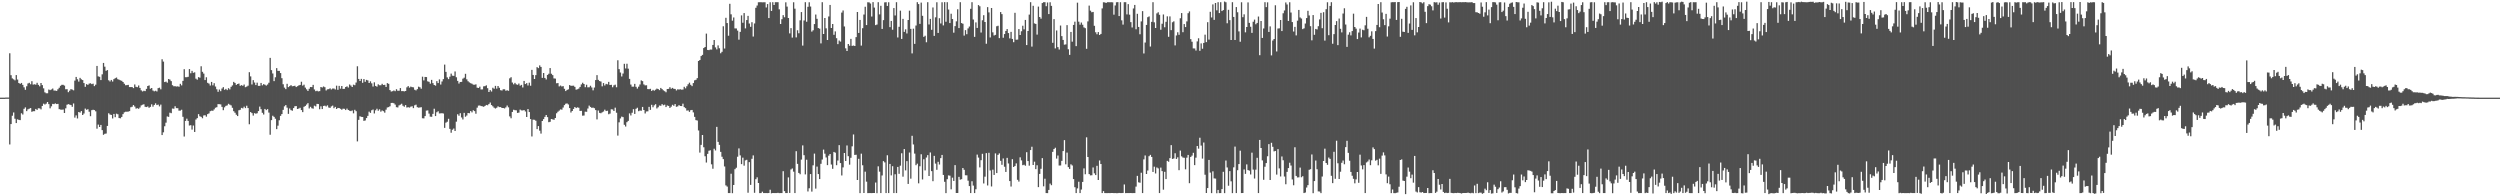 <svg xmlns="http://www.w3.org/2000/svg" width="1920" height="150"><path fill="#4f4f4f" d="M0 74.993h1v1H0zM1 74.993h1v1H1zM2 74.995h1v1H2zM3 74.996h1v1H3zM4 74.901h1v1H4zM5 74.889h1v1H5zM6 74.881h1v1H6zM7 40.884h1v70.065H7zM8 57.755h1v37.511H8zM9 60.214h1v28.694H9zM10 60.902h1v25.48H10zM11 61.715h1v29.476H11zM12 57.64h1v36.856H12zM13 61.09h1v30.574H13zM14 63.726h1v28.34H14zM15 64.395h1v27.842H15zM16 63.711h1v23.272H16zM17 65.173h1v22.794H17zM18 67.096h1v16.454H18zM19 68.954h1v13.544H19zM20 66.245h1v19.102H20zM21 64.105h1v19.878H21zM22 63.613h1v19.858H22zM23 64.715h1v18.304H23zM24 62.378h1v23.506H24zM25 64.962h1v20.423H25zM26 64.733h1v20.662H26zM27 65.007h1v18.646H27zM28 63.589h1v20.862H28zM29 65.177h1v17.974H29zM30 66.325h1v16.94H30zM31 63.745h1v20.29H31zM32 65.399h1v15.969H32zM33 67.819h1v11.814H33zM34 70.924h1v9.335H34zM35 71.622h1v8.017H35zM36 71.607h1v6.73H36zM37 68.765h1v11.201H37zM38 69.247h1v13.933H38zM39 68.71h1v12.956H39zM40 67.985h1v11.773H40zM41 69.513h1v10.462H41zM42 69.573h1v9.824H42zM43 69.84h1v10.094H43zM44 68.542h1v11.236H44zM45 67.375h1v16.465H45zM46 65.877h1v18.275H46zM47 65.117h1v19.135H47zM48 65.134h1v19.009H48zM49 65.743h1v21.048H49zM50 68.547h1v14.645H50zM51 68.505h1v11.944H51zM52 70.802h1v9.192H52zM53 69.641h1v10.71H53zM54 68.438h1v12.276H54zM55 68.802h1v13.235H55zM56 69.364h1v10.094H56zM57 61.885h1v28.424H57zM58 59.105h1v29.523H58zM59 60.888h1v30.068H59zM60 62.663h1v23.333H60zM61 59.814h1v26.684H61zM62 60.944h1v24.355H62zM63 61.509h1v26.821H63zM64 63.79h1v23.387H64zM65 66.681h1v16.723H65zM66 64.638h1v19.671H66zM67 65.174h1v18.678H67zM68 64.23h1v21.6H68zM69 63.946h1v25.281H69zM70 64.603h1v20.014H70zM71 64.261h1v20H71zM72 66.146h1v18.392H72zM73 65.006h1v20.489H73zM74 50.614h1v48.183H74zM75 58.683h1v37.02H75zM76 58.965h1v38.57H76zM77 61.514h1v34.437H77zM78 57.083h1v42.862H78zM79 48.316h1v55.229H79zM80 51.226h1v51.552H80zM81 54.361h1v48.214H81zM82 53.813h1v42.897H82zM83 61.649h1v25.345H83zM84 62.552h1v25.423H84zM85 61.369h1v26.905H85zM86 62.617h1v28.38H86zM87 60.774h1v26.746H87zM88 60.081h1v29.948H88zM89 59.531h1v27.748H89zM90 60.826h1v26.911H90zM91 61.234h1v29.459H91zM92 61.692h1v29.197H92zM93 62.03h1v27.789H93zM94 62.979h1v24.694H94zM95 64.311h1v21.941H95zM96 65.477h1v20.332H96zM97 65.394h1v20.419H97zM98 65.196h1v20.504H98zM99 66.868h1v18.469H99zM100 66.888h1v15.487H100zM101 66.879h1v15.109H101zM102 67.7h1v12.994H102zM103 64.882h1v16.919H103zM104 66.677h1v16.706H104zM105 66.988h1v16.135H105zM106 65.641h1v17.911H106zM107 67.517h1v15.078H107zM108 69.383h1v11.564H108zM109 70.241h1v10.189H109zM110 69.677h1v10.384H110zM111 70.01h1v11.994H111zM112 68.259h1v13.965H112zM113 66.07h1v15.704H113zM114 65.61h1v17.163H114zM115 68.137h1v13.919H115zM116 67.585h1v12.534H116zM117 69.527h1v12.405H117zM118 70.135h1v10.436H118zM119 69.698h1v9.648H119zM120 70.225h1v10.491H120zM121 67.687h1v12.655H121zM122 67.313h1v14.413H122zM123 68.62h1v11.7H123zM124 45.502h1v58.246H124zM125 47.285h1v54.368H125zM126 63.015h1v33.934H126zM127 62.682h1v31.536H127zM128 63.5h1v25.934H128zM129 60.683h1v29.085H129zM130 61.12h1v25.402H130zM131 62.291h1v24.631H131zM132 65.455h1v17.9H132zM133 66.234h1v17.264H133zM134 66.222h1v15.403H134zM135 66.442h1v16.584H135zM136 66.321h1v16.754H136zM137 66.601h1v18.413H137zM138 64.358h1v20.599H138zM139 65.592h1v18.673H139zM140 62.121h1v27.574H140zM141 53.154h1v51.707H141zM142 59.298h1v33.589H142zM143 59.288h1v31.857H143zM144 58.963h1v33.93H144zM145 53.023h1v43.401H145zM146 56.243h1v39.928H146zM147 54.41h1v45.111H147zM148 55.894h1v40.524H148zM149 55.547h1v45.803H149zM150 60.439h1v31.374H150zM151 61.182h1v29.561H151zM152 59.219h1v28.449H152zM153 59.627h1v29.663H153zM154 50.907h1v38.843H154zM155 55.149h1v35.686H155zM156 56.512h1v32.154H156zM157 61.499h1v26.952H157zM158 59.325h1v30.277H158zM159 63.574h1v24.092H159zM160 64.191h1v22.877H160zM161 65.688h1v19.699H161zM162 62.916h1v22.074H162zM163 65.56h1v19.547H163zM164 63.872h1v20.123H164zM165 66.434h1v16.317H165zM166 68.578h1v13.763H166zM167 70.495h1v9.482H167zM168 68.753h1v11.253H168zM169 70.024h1v10.161H169zM170 67.979h1v14.101H170zM171 66.933h1v17.712H171zM172 68.955h1v13.499H172zM173 68.233h1v13.05H173zM174 69.215h1v11.726H174zM175 67.713h1v12.001H175zM176 68.678h1v11.719H176zM177 66.673h1v14.275H177zM178 65.585h1v17.194H178zM179 62.864h1v22.531H179zM180 63.709h1v22.847H180zM181 65.186h1v22.907H181zM182 64.49h1v24.63H182zM183 64.149h1v20.539H183zM184 65.876h1v18.467H184zM185 65.383h1v17.483H185zM186 65.902h1v17.355H186zM187 64.91h1v17.03H187zM188 66.955h1v16.108H188zM189 66.515h1v14.676H189zM190 65.814h1v17.181H190zM191 55.431h1v40.024H191zM192 58.649h1v27.441H192zM193 64.878h1v21.985H193zM194 61.532h1v27.23H194zM195 63.412h1v23.465H195zM196 65.338h1v22.011H196zM197 63.476h1v23.49H197zM198 65.964h1v19.342H198zM199 65.955h1v15.938H199zM200 63.676h1v20.211H200zM201 65.547h1v21.087H201zM202 64.631h1v23.351H202zM203 65.077h1v18.561H203zM204 65.721h1v18.851H204zM205 64.913h1v18.898H205zM206 63.524h1v22.961H206zM207 44.422h1v59.048H207zM208 53.882h1v38.38H208zM209 56.424h1v32.455H209zM210 62.309h1v27.433H210zM211 59.328h1v31.859H211zM212 52.336h1v46.852H212zM213 54.45h1v42.047H213zM214 54.443h1v37.934H214zM215 56.133h1v32.863H215zM216 60.08h1v27.533H216zM217 64.708h1v19.645H217zM218 67.265h1v14.396H218zM219 68.438h1v12.241H219zM220 64.379h1v18.297H220zM221 66.903h1v20.571H221zM222 66.16h1v17.167H222zM223 65.379h1v19.2H223zM224 66.229h1v18.802H224zM225 66.112h1v16.904H225zM226 65.829h1v15.808H226zM227 66.879h1v14.604H227zM228 66.21h1v17.518H228zM229 65.584h1v17.773H229zM230 65.21h1v17.555H230zM231 62.777h1v21.767H231zM232 65.727h1v20.391H232zM233 65.047h1v16.991H233zM234 67.275h1v14.101H234zM235 68.599h1v11.66H235zM236 69.857h1v9.345H236zM237 68.152h1v15.162H237zM238 66.798h1v15.235H238zM239 66.903h1v16.248H239zM240 65.162h1v18.283H240zM241 68.734h1v12.395H241zM242 70.016h1v11.691H242zM243 69.703h1v10.063H243zM244 70.195h1v9.707H244zM245 70.002h1v13.924H245zM246 66.805h1v14.843H246zM247 67.239h1v16.532H247zM248 66.387h1v14.969H248zM249 66.963h1v14.171H249zM250 69.469h1v12.281H250zM251 68.612h1v12.305H251zM252 68.434h1v14.146H252zM253 67.833h1v15.042H253zM254 68.726h1v12.991H254zM255 67.985h1v13.129H255zM256 68.001h1v15.071H256zM257 68.724h1v13.358H257zM258 65.801h1v17.898H258zM259 68.945h1v13.964H259zM260 65.938h1v17.033H260zM261 68.118h1v15.456H261zM262 66.032h1v18.231H262zM263 68.288h1v15.153H263zM264 68.197h1v15.347H264zM265 66.826h1v17.712H265zM266 66.297h1v17.12H266zM267 67.217h1v17.256H267zM268 64.846h1v20.209H268zM269 65.692h1v19.66H269zM270 66.825h1v18.016H270zM271 65.028h1v21.986H271zM272 65.447h1v18.864H272zM273 63.402h1v22.004H273zM274 50.887h1v57.683H274zM275 60.626h1v31.411H275zM276 62.207h1v27.071H276zM277 60.591h1v29.18H277zM278 63.594h1v26.27H278zM279 60.711h1v32.127H279zM280 62.839h1v29.68H280zM281 61.315h1v29.343H281zM282 61.768h1v27.233H282zM283 63.749h1v21.986H283zM284 62.483h1v24.194H284zM285 63.976h1v20.701H285zM286 66.446h1v17.654H286zM287 63.21h1v23.948H287zM288 65.976h1v18.77H288zM289 66.539h1v16.966H289zM290 64.777h1v20.288H290zM291 65.492h1v18.483H291zM292 65.471h1v20.289H292zM293 64.354h1v20.467H293zM294 65.27h1v20.126H294zM295 65.136h1v21.415H295zM296 66.747h1v17.459H296zM297 63.844h1v18.674H297zM298 64.338h1v17.916H298zM299 69.184h1v12.423H299zM300 70.284h1v8.792H300zM301 70.031h1v8.958H301zM302 69.496h1v9.805H302zM303 70.065h1v10.272H303zM304 68.501h1v13.811H304zM305 69.66h1v12.87H305zM306 69.7h1v11.231H306zM307 67.647h1v12.747H307zM308 69.982h1v9.663H308zM309 69.918h1v11.301H309zM310 70.207h1v11.785H310zM311 69.901h1v10.771H311zM312 67.061h1v15.536H312zM313 66.094h1v16.22H313zM314 67.352h1v15.3H314zM315 66.516h1v15.398H315zM316 66.902h1v14.704H316zM317 67.084h1v15.949H317zM318 68.938h1v11.953H318zM319 69.423h1v10.967H319zM320 68.457h1v13.88H320zM321 66.545h1v16.155H321zM322 66.995h1v15.545H322zM323 68.149h1v14.168H323zM324 58.862h1v31.946H324zM325 61.723h1v29.19H325zM326 59.081h1v30.065H326zM327 59.193h1v25.767H327zM328 62.444h1v22.325H328zM329 62.801h1v24.424H329zM330 64.276h1v25.327H330zM331 61.357h1v28.354H331zM332 63.821h1v23.626H332zM333 65.299h1v18.222H333zM334 65.78h1v23.378H334zM335 62.306h1v23.906H335zM336 63.772h1v21.669H336zM337 60.999h1v26.152H337zM338 64.925h1v22.131H338zM339 62.582h1v24.343H339zM340 60.776h1v26.395H340zM341 49.634h1v48.548H341zM342 55.182h1v39.029H342zM343 59.447h1v34.057H343zM344 60.778h1v30.445H344zM345 58.866h1v40.096H345zM346 56.517h1v45.446H346zM347 58.118h1v41.532H347zM348 58.289h1v40.414H348zM349 54.865h1v45.766H349zM350 59.358h1v34.098H350zM351 62.097h1v25.655H351zM352 64.168h1v24.719H352zM353 62.963h1v23.993H353zM354 62.873h1v27.317H354zM355 60.402h1v31.356H355zM356 59.638h1v27.022H356zM357 56.697h1v32.951H357zM358 60.917h1v27.815H358zM359 62.395h1v24.378H359zM360 63.259h1v23.749H360zM361 63.892h1v21.389H361zM362 64.32h1v22.023H362zM363 65.004h1v19.657H363zM364 65.088h1v20.243H364zM365 64.746h1v22.607H365zM366 67.332h1v15.373H366zM367 67.607h1v13.495H367zM368 66.555h1v14.466H368zM369 68.716h1v12.764H369zM370 68.67h1v12.989H370zM371 66.325h1v15.706H371zM372 66.157h1v15.194H372zM373 65.521h1v15.087H373zM374 67.758h1v13.085H374zM375 70.666h1v9.249H375zM376 69.218h1v9.549H376zM377 70.308h1v10.387H377zM378 67.404h1v14.268H378zM379 68.154h1v14.576H379zM380 65.965h1v17.408H380zM381 68.028h1v14.734H381zM382 66.053h1v15.599H382zM383 67.41h1v14.866H383zM384 69.26h1v12.974H384zM385 69.54h1v13.385H385zM386 68.542h1v14.397H386zM387 68.579h1v14.743H387zM388 69.666h1v12.826H388zM389 69.299h1v11.726H389zM390 69.744h1v12.684H390zM391 60.184h1v29.221H391zM392 59.3h1v31.516H392zM393 63.377h1v22.588H393zM394 64.764h1v19.524H394zM395 63.627h1v20.996H395zM396 64.744h1v19.993H396zM397 65.144h1v21.575H397zM398 64.136h1v22.353H398zM399 65.805h1v18.347H399zM400 65.201h1v19.61H400zM401 67.178h1v17.64H401zM402 62.155h1v22.391H402zM403 64.585h1v21.017H403zM404 63.831h1v26.012H404zM405 65.621h1v18.126H405zM406 63.475h1v22.61H406zM407 65.842h1v25.618H407zM408 53.682h1v51.148H408zM409 57.553h1v34.339H409zM410 60.686h1v31.32H410zM411 57.713h1v35.028H411zM412 51.543h1v47.646H412zM413 52.323h1v44.521H413zM414 50.234h1v50.137H414zM415 51.422h1v51.179H415zM416 59.78h1v33.152H416zM417 56.079h1v35.437H417zM418 59.855h1v29.886H418zM419 61.034h1v27.285H419zM420 57.569h1v32.39H420zM421 56.618h1v37.236H421zM422 52.3h1v41.258H422zM423 56.627h1v34.761H423zM424 57.696h1v33.985H424zM425 60.201h1v31.827H425zM426 60.376h1v30.226H426zM427 63.937h1v23.042H427zM428 63.812h1v21.999H428zM429 66.372h1v18.57H429zM430 65.703h1v18.325H430zM431 66.382h1v17.836H431zM432 66.156h1v16.431H432zM433 68.194h1v12.525H433zM434 69.954h1v9.711H434zM435 69.071h1v10.319H435zM436 68.618h1v11.597H436zM437 65.319h1v17.652H437zM438 65.871h1v20.56H438zM439 65.825h1v19.436H439zM440 65.802h1v17.839H440zM441 66.716h1v15.479H441zM442 68.865h1v14.139H442zM443 68.573h1v13.847H443zM444 68.062h1v14.668H444zM445 66.77h1v18.435H445zM446 64.818h1v20.284H446zM447 63.544h1v25.274H447zM448 64.518h1v24.212H448zM449 66.974h1v18.787H449zM450 65.088h1v20.79H450zM451 67.095h1v16.268H451zM452 67.017h1v14.101H452zM453 65.859h1v16.28H453zM454 67.149h1v15.689H454zM455 69.393h1v13.232H455zM456 67.203h1v15.902H456zM457 61.486h1v23.071H457zM458 57.683h1v34.018H458zM459 61.359h1v23.55H459zM460 62.262h1v24.438H460zM461 62.607h1v24.375H461zM462 66.279h1v20.005H462zM463 63.771h1v21.886H463zM464 65.613h1v18.597H464zM465 64.426h1v20.869H465zM466 64.791h1v20.259H466zM467 62.886h1v24.858H467zM468 65.292h1v21.947H468zM469 65.107h1v18.822H469zM470 66.995h1v17.096H470zM471 65.545h1v19.708H471zM472 65.033h1v17.66H472zM473 67.011h1v19.591H473zM474 46.287h1v57.832H474zM475 53.119h1v40.808H475zM476 55.704h1v35.282H476zM477 58.7h1v30.838H477zM478 56.47h1v33.477H478zM479 49h1v46.839H479zM480 52.605h1v44.583H480zM481 48.967h1v44.866H481zM482 52.741h1v40.095H482zM483 60.568h1v26.506H483zM484 64.922h1v23.747H484zM485 66.565h1v20.037H485zM486 66.566h1v17.278H486zM487 64.404h1v23.096H487zM488 66.685h1v16.849H488zM489 68.042h1v14.721H489zM490 66.577h1v18.823H490zM491 64.869h1v20.016H491zM492 61.771h1v23.296H492zM493 62.291h1v19.847H493zM494 64.795h1v19.688H494zM495 65.603h1v21.531H495zM496 65.487h1v20.094H496zM497 68.39h1v17.124H497zM498 68.51h1v13.555H498zM499 68.188h1v16.191H499zM500 69.857h1v10.614H500zM501 69.01h1v13.38H501zM502 69.608h1v11.282H502zM503 68.879h1v11.13H503zM504 68.062h1v15.242H504zM505 68.382h1v13.978H505zM506 69.231h1v11.8H506zM507 67.556h1v13.692H507zM508 68.442h1v11.551H508zM509 69.378h1v11.482H509zM510 70.044h1v10.363H510zM511 70.869h1v11.36H511zM512 68.375h1v12.611H512zM513 68.244h1v13.136H513zM514 66.985h1v15.932H514zM515 68.13h1v13.788H515zM516 67.468h1v13.012H516zM517 68.224h1v13.008H517zM518 68.313h1v11.596H518zM519 69.48h1v12.538H519zM520 68.625h1v13.082H520zM521 68.772h1v11.988H521zM522 68.552h1v12.864H522zM523 68.848h1v12.631H523zM524 68.747h1v10.886H524zM525 66.639h1v15.664H525zM526 67.834h1v15.286H526zM527 66.274h1v18.646H527zM528 64.726h1v20.076H528zM529 63.492h1v22.441H529zM530 65.14h1v19.473H530zM531 66.136h1v18.297H531zM532 63.808h1v22.537H532zM533 61.695h1v28.046H533zM534 61.276h1v30.975H534zM535 59.992h1v32.554H535zM536 46.837h1v53.369H536zM537 46.094h1v71.096H537zM538 43.038h1v68.241H538zM539 42.153h1v61.535H539zM540 36.908h1v76.168H540zM541 36.107h1v83.902H541zM542 25.8h1v99.052H542zM543 38.342h1v79.828H543zM544 38.509h1v77.259H544zM545 38.047h1v77.333H545zM546 38.098h1v88.088H546zM547 34.49h1v95.101H547zM548 30.703h1v83.501H548zM549 36.383h1v79.178H549zM550 37.926h1v59.485H550zM551 34.848h1v74.13H551zM552 37.083h1v74.179H552zM553 40.912h1v75.739H553zM554 39.777h1v80.576H554zM555 20.166h1v102.043H555zM556 37.277h1v90.569H556zM557 13.646h1v128.758H557zM558 17.712h1v125.595H558zM559 27.429h1v120.854H559zM560 2.916h1v145.338H560zM561 11.01h1v122.424H561zM562 15.863h1v132.506H562zM563 13.404h1v128.691H563zM564 21.787h1v108.153H564zM565 21.861h1v106.978H565zM566 23.517h1v96.867H566zM567 30.462h1v83.522H567zM568 24.495h1v94.832H568zM569 11.813h1v114.238H569zM570 17.439h1v103.656H570zM571 10.017h1v117.219H571zM572 21.793h1v101.376H572zM573 15.395h1v107.309H573zM574 12.199h1v135.811H574zM575 18.074h1v106.427H575zM576 20.587h1v121.373H576zM577 17.057h1v104.887H577zM578 28.037h1v91.296H578zM579 18.009h1v130.039H579zM580 6.001h1v131.62H580zM581 4.251h1v131.919H581zM582 1.717h1v138.846H582zM583 1.692h1v146.625H583zM584 1.708h1v146.558H584zM585 1.774h1v145.422H585zM586 1.729h1v146.549H586zM587 1.748h1v146.528H587zM588 5.751h1v142.518H588zM589 3.136h1v145.177H589zM590 13.874h1v134.341H590zM591 1.722h1v144.015H591zM592 8.413h1v140.057H592zM593 1.71h1v146.505H593zM594 3.83h1v144.425H594zM595 1.683h1v146.603H595zM596 1.712h1v146.546H596zM597 1.713h1v146.361H597zM598 7.183h1v141.13H598zM599 18.448h1v129.845H599zM600 14.732h1v133.526H600zM601 11.622h1v119.867H601zM602 13.263h1v133.524H602zM603 1.813h1v146.478H603zM604 5.063h1v143.219H604zM605 13.815h1v122.414H605zM606 25.646h1v122.543H606zM607 21.623h1v108.515H607zM608 28.872h1v100.495H608zM609 1.747h1v130.097H609zM610 6.67h1v141.59H610zM611 28.698h1v87.417H611zM612 23.24h1v102.625H612zM613 25.57h1v107.223H613zM614 15.617h1v118.237H614zM615 9.287h1v113.268H615zM616 35.034h1v76.655H616zM617 15.728h1v103.447H617zM618 1.691h1v132.268H618zM619 16.709h1v105.962H619zM620 5.201h1v141.832H620zM621 1.756h1v142.843H621zM622 5.018h1v128.687H622zM623 24.263h1v122.863H623zM624 23.234h1v103.739H624zM625 18.485h1v99.466H625zM626 11.183h1v133.655H626zM627 14.423h1v113.542H627zM628 21.538h1v112.156H628zM629 22.022h1v115.479H629zM630 33.355h1v92.426H630zM631 1.714h1v120.815H631zM632 26.111h1v88.764H632zM633 13.818h1v104.213H633zM634 21.761h1v99.189H634zM635 30.707h1v96.122H635zM636 12.653h1v106.886H636zM637 3.792h1v114.487H637zM638 21.514h1v104.837H638zM639 18.443h1v111.194H639zM640 26.737h1v89.969H640zM641 24.107h1v93.138H641zM642 29.318h1v97.544H642zM643 33.9h1v89.405H643zM644 31.119h1v80.344H644zM645 31.934h1v93.296H645zM646 9.666h1v125.108H646zM647 8.025h1v120.542H647zM648 20.31h1v97.169H648zM649 37.121h1v86.545H649zM650 39.189h1v72.519H650zM651 33.782h1v86.201H651zM652 35.127h1v91.336H652zM653 29.844h1v91.322H653zM654 35.224h1v77.168H654zM655 34.974h1v68.302H655zM656 35.335h1v83.652H656zM657 28.506h1v90.314H657zM658 9.234h1v128.981H658zM659 25.306h1v96.676H659zM660 15.295h1v133.022H660zM661 35.022h1v83.012H661zM662 21.668h1v105.268H662zM663 11.184h1v137.03H663zM664 5.173h1v126.687H664zM665 19.232h1v120.305H665zM666 1.717h1v146.586H666zM667 1.826h1v146.442H667zM668 2.695h1v145.581H668zM669 12.698h1v135.627H669zM670 1.629h1v146.6H670zM671 5.821h1v142.406H671zM672 19.326h1v120.851H672zM673 18.831h1v129.57H673zM674 1.669h1v126.084H674zM675 11.081h1v120.754H675zM676 4.432h1v143.859H676zM677 22.217h1v112.516H677zM678 15.453h1v108.28H678zM679 1.858h1v122.885H679zM680 1.714h1v146.578H680zM681 4.563h1v114.702H681zM682 1.732h1v146.53H682zM683 20.839h1v105.043H683zM684 16.052h1v118.676H684zM685 22.814h1v104.839H685zM686 6.212h1v142.08H686zM687 11.891h1v121.966H687zM688 1.714h1v146.55H688zM689 28.771h1v99.423H689zM690 20.603h1v112.888H690zM691 8.171h1v119.048H691zM692 29.914h1v87.803H692zM693 14.484h1v121.186H693zM694 24.463h1v90.035H694zM695 22.546h1v108.322H695zM696 25.699h1v98.062H696zM697 15.345h1v125.894H697zM698 8.174h1v108.997H698zM699 22.193h1v115.012H699zM700 41.007h1v63.301H700zM701 22.039h1v88.914H701zM702 33.682h1v84.299H702zM703 19.621h1v107.237H703zM704 1.704h1v123.982H704zM705 3.098h1v137.707H705zM706 18.324h1v109.355H706zM707 2.016h1v116.452H707zM708 12.114h1v125.724H708zM709 28.292h1v94.021H709zM710 27.467h1v103.385H710zM711 32.435h1v88.564H711zM712 1.679h1v117.477H712zM713 18.809h1v116.368H713zM714 14.512h1v102.57H714zM715 22.888h1v108.548H715zM716 5.72h1v133.437H716zM717 27.537h1v92.162H717zM718 13.299h1v112.351H718zM719 1.737h1v128.686H719zM720 25.278h1v98.969H720zM721 13.986h1v112.366H721zM722 17.999h1v103.426H722zM723 1.735h1v117.241H723zM724 19.527h1v114.846H724zM725 1.663h1v137.95H725zM726 16.677h1v131.641H726zM727 1.68h1v135.941H727zM728 7.297h1v127.39H728zM729 17.725h1v117.187H729zM730 10.532h1v134.855H730zM731 14.614h1v121.838H731zM732 25.109h1v113.857H732zM733 20.054h1v106.744H733zM734 16.383h1v131.85H734zM735 7.115h1v141.119H735zM736 21.576h1v114.278H736zM737 1.713h1v136.256H737zM738 17.695h1v119.946H738zM739 18.228h1v110.774H739zM740 27.328h1v103.064H740zM741 23.148h1v111.463H741zM742 26.244h1v108.435H742zM743 21.787h1v116.953H743zM744 20.361h1v122.533H744zM745 6.766h1v141.531H745zM746 1.7h1v137.491H746zM747 14.995h1v127.534H747zM748 28.299h1v119.987H748zM749 17.197h1v128.141H749zM750 21.452h1v97.259H750zM751 3.899h1v117.15H751zM752 4.812h1v123.726H752zM753 24.986h1v98.052H753zM754 15.589h1v102.521H754zM755 11.692h1v129.227H755zM756 16.884h1v118.807H756zM757 33.584h1v84.013H757zM758 5.487h1v136.967H758zM759 9.516h1v107.821H759zM760 28.759h1v102.142H760zM761 6.134h1v137.046H761zM762 24.836h1v105.452H762zM763 27.254h1v107.093H763zM764 26.801h1v90.991H764zM765 20.189h1v112.736H765zM766 19.754h1v99.171H766zM767 29.287h1v88.52H767zM768 9.28h1v114.211H768zM769 10.861h1v115.703H769zM770 28.972h1v92.743H770zM771 26.155h1v101.892H771zM772 23.735h1v108.287H772zM773 22.339h1v98.898H773zM774 25.417h1v100.142H774zM775 29.511h1v109.569H775zM776 24.493h1v118.787H776zM777 29.893h1v92.366H777zM778 32.41h1v95.836H778zM779 9.81h1v117.635H779zM780 30.5h1v95.008H780zM781 30.389h1v107.682H781zM782 22.345h1v117.117H782zM783 26.893h1v93.962H783zM784 23.996h1v99.215H784zM785 19.76h1v107.123H785zM786 22.533h1v103.995H786zM787 15.285h1v111.989H787zM788 34.636h1v82.259H788zM789 23.792h1v99.919H789zM790 11.196h1v116.014H790zM791 1.665h1v113.59H791zM792 35.806h1v76.888H792zM793 4.453h1v122.243H793zM794 17.95h1v106.227H794zM795 18.358h1v111.524H795zM796 26.577h1v100.347H796zM797 5.068h1v138.66H797zM798 13.045h1v120.544H798zM799 14.319h1v115.341H799zM800 2.344h1v119.122H800zM801 1.685h1v141.442H801zM802 1.681h1v135.587H802zM803 4.765h1v143.493H803zM804 1.876h1v146.468H804zM805 10.792h1v135.073H805zM806 1.748h1v139.239H806zM807 4.502h1v137.742H807zM808 32.893h1v83.74H808zM809 14.672h1v99.779H809zM810 37.172h1v76.293H810zM811 23.375h1v98.436H811zM812 36.22h1v83.246H812zM813 38.067h1v89.036H813zM814 19.6h1v107.456H814zM815 27.767h1v95.802H815zM816 30.668h1v85.369H816zM817 34.302h1v73.313H817zM818 34.105h1v92.101H818zM819 19.311h1v97.896H819zM820 37.836h1v90.527H820zM821 42.124h1v87.597H821zM822 24.526h1v101.661H822zM823 31.98h1v95.1H823zM824 19.125h1v118.412H824zM825 16.628h1v127.135H825zM826 35.423h1v112.864H826zM827 2.055h1v142.637H827zM828 16.628h1v122.968H828zM829 18.927h1v129.359H829zM830 17.316h1v128.256H830zM831 19.012h1v120.705H831zM832 21.036h1v108.281H832zM833 21.668h1v112.177H833zM834 37.466h1v68.013H834zM835 16.419h1v104.165H835zM836 4.301h1v129.389H836zM837 8.216h1v126.499H837zM838 9.422h1v125.187H838zM839 9.187h1v119.403H839zM840 19.794h1v113.324H840zM841 24.791h1v109.683H841zM842 26.331h1v101.012H842zM843 24.633h1v113.594H843zM844 26.871h1v96.357H844zM845 26.074h1v99.904H845zM846 6.458h1v141.824H846zM847 1.759h1v145.05H847zM848 1.832h1v146.451H848zM849 2.315h1v146.035H849zM850 1.678h1v146.639H850zM851 1.709h1v146.586H851zM852 1.743h1v146.572H852zM853 1.672h1v146.54H853zM854 1.784h1v146.456H854zM855 11.271h1v137.05H855zM856 4.186h1v144.11H856zM857 1.716h1v146.637H857zM858 1.627h1v146.725H858zM859 12.322h1v135.852H859zM860 1.696h1v146.596H860zM861 15.604h1v132.651H861zM862 18.897h1v129.255H862zM863 1.704h1v139.97H863zM864 1.695h1v146.636H864zM865 11.054h1v137.239H865zM866 3.192h1v145.061H866zM867 11.279h1v136.989H867zM868 17.007h1v131.235H868zM869 21.104h1v127.243H869zM870 6.477h1v141.797H870zM871 3.812h1v144.443H871zM872 22.472h1v120.846H872zM873 10.605h1v124.471H873zM874 20.691h1v119.359H874zM875 26.328h1v114.022H875zM876 16.41h1v116.261H876zM877 8.56h1v139.709H877zM878 41.039h1v81.36H878zM879 32.664h1v86.72H879zM880 19.129h1v114.503H880zM881 13.209h1v117.77H881zM882 12.587h1v107.364H882zM883 35.743h1v83.194H883zM884 16.79h1v103.724H884zM885 1.687h1v130.361H885zM886 17.152h1v110.832H886zM887 21.509h1v111.695H887zM888 10.285h1v118.329H888zM889 9.425h1v119.926H889zM890 11.392h1v136.891H890zM891 22.849h1v105.89H891zM892 18.207h1v113.212H892zM893 11.118h1v134.53H893zM894 20.941h1v111.013H894zM895 16.765h1v120.773H895zM896 12.562h1v110.99H896zM897 28.25h1v95.969H897zM898 12.6h1v108.836H898zM899 23.166h1v88.293H899zM900 17.085h1v104.98H900zM901 16.362h1v105.348H901zM902 34.847h1v82.855H902zM903 27.215h1v94.826H903zM904 24.787h1v96.066H904zM905 26.726h1v103.986H905zM906 14.028h1v101.65H906zM907 10.059h1v110.007H907zM908 24.724h1v96.28H908zM909 18.499h1v102.68H909zM910 20.786h1v109.242H910zM911 16.435h1v104.634H911zM912 10.151h1v108.814H912zM913 8.777h1v131.908H913zM914 30.078h1v90.436H914zM915 32.029h1v87.481H915zM916 37.162h1v80.209H916zM917 37.196h1v89.609H917zM918 38.787h1v82.28H918zM919 31.811h1v80.3H919zM920 29.375h1v84.78H920zM921 39.031h1v66.767H921zM922 33.331h1v78.492H922zM923 37.442h1v84.373H923zM924 32.993h1v76.465H924zM925 26.602h1v107.578H925zM926 32.372h1v115.841H926zM927 17.053h1v127.392H927zM928 30.413h1v92.407H928zM929 9.078h1v123.487H929zM930 13.422h1v134.879H930zM931 3.386h1v128.2H931zM932 15.28h1v121.718H932zM933 2.297h1v134.849H933zM934 7.943h1v140.477H934zM935 1.703h1v144.167H935zM936 10.055h1v138.248H936zM937 1.701h1v146.588H937zM938 8.493h1v136.704H938zM939 7.746h1v124.191H939zM940 1.153h1v147.153H940zM941 1.745h1v121.563H941zM942 17.845h1v110.789H942zM943 7.512h1v135.154H943zM944 15.474h1v115.969H944zM945 30.717h1v108.531H945zM946 1.694h1v146.613H946zM947 13.028h1v115.496H947zM948 30.695h1v81.916H948zM949 5.411h1v142.855H949zM950 9.42h1v121.276H950zM951 24.138h1v101.854H951zM952 32.046h1v83.666H952zM953 1.724h1v146.555H953zM954 13.219h1v134.991H954zM955 11.01h1v119.163H955zM956 24.809h1v108.701H956zM957 20.759h1v105.512H957zM958 1.829h1v128.805H958zM959 17.542h1v113.521H959zM960 20.508h1v113.494H960zM961 25.239h1v92.007H961zM962 16.692h1v113.57H962zM963 15.077h1v122.05H963zM964 18.633h1v111.674H964zM965 17.603h1v103.569H965zM966 12.719h1v135.576H966zM967 42.39h1v65.078H967zM968 16.153h1v97.507H968zM969 29.115h1v94.048H969zM970 21.881h1v116.193H970zM971 1.702h1v126.375H971zM972 5.484h1v119.737H972zM973 1.807h1v118.229H973zM974 24.503h1v86.171H974zM975 20.273h1v117.95H975zM976 42.556h1v67.116H976zM977 31.155h1v81.601H977zM978 29.93h1v86.363H978zM979 4.031h1v111.902H979zM980 39.535h1v94.581H980zM981 21.931h1v92.616H981zM982 21.76h1v107.582H982zM983 15.34h1v120.18H983zM984 23.837h1v96.346H984zM985 10.197h1v112.888H985zM986 8.046h1v127.537H986zM987 1.883h1v139.631H987zM988 3.423h1v128.571H988zM989 16.057h1v113.023H989zM990 1.744h1v123.261H990zM991 9.651h1v117.455H991zM992 16.923h1v120.91H992zM993 24.229h1v118.041H993zM994 20.649h1v92.455H994zM995 27.184h1v107.936H995zM996 15.855h1v120.423H996zM997 7.605h1v128.586H997zM998 13.393h1v115.307H998zM999 14.246h1v121.899H999zM1000 22.39h1v112.94H1000zM1001 21.759h1v126.512H1001zM1002 18.069h1v129.817H1002zM1003 13.876h1v130.172H1003zM1004 8.298h1v133.878H1004zM1005 11.853h1v118.532H1005zM1006 20.146h1v109.793H1006zM1007 30.973h1v87.652H1007zM1008 11.591h1v136.8H1008zM1009 26.706h1v112.346H1009zM1010 22.202h1v101.092H1010zM1011 22.612h1v107.377H1011zM1012 20.111h1v126.869H1012zM1013 14.903h1v132.197H1013zM1014 9.86h1v138.444H1014zM1015 21.68h1v113.919H1015zM1016 9.389h1v114.259H1016zM1017 31.191h1v82.972H1017zM1018 7.085h1v118.084H1018zM1019 1.735h1v124.853H1019zM1020 27.009h1v93.972H1020zM1021 4.547h1v117.46H1021zM1022 1.687h1v133.307H1022zM1023 33.605h1v107.016H1023zM1024 26.191h1v90.38H1024zM1025 19.212h1v118.09H1025zM1026 16.229h1v91.848H1026zM1027 34.679h1v90.706H1027zM1028 14.237h1v123.21H1028zM1029 22.141h1v109.738H1029zM1030 24.891h1v100.136H1030zM1031 10.379h1v112.915H1031zM1032 6.367h1v119.811H1032zM1033 18.868h1v94.152H1033zM1034 35.969h1v72.152H1034zM1035 26.634h1v90.793H1035zM1036 24.797h1v98.637H1036zM1037 27.205h1v104.822H1037zM1038 23.859h1v111.124H1038zM1039 10.48h1v126.854H1039zM1040 20.755h1v120.053H1040zM1041 22h1v115.784H1041zM1042 30.013h1v102.1H1042zM1043 24.98h1v115.411H1043zM1044 21.95h1v96.837H1044zM1045 28.722h1v98.349H1045zM1046 22.827h1v107.222H1046zM1047 23.261h1v103.54H1047zM1048 19.458h1v128.822H1048zM1049 12.962h1v111.789H1049zM1050 22.07h1v101.945H1050zM1051 28.651h1v93.871H1051zM1052 27.501h1v99.358H1052zM1053 24.06h1v99.057H1053zM1054 29.89h1v83.32H1054zM1055 37.324h1v77.221H1055zM1056 23.898h1v99.496H1056zM1057 19.165h1v103.555H1057zM1058 3.056h1v123.897H1058zM1059 20.891h1v100.99H1059zM1060 1.697h1v131.821H1060zM1061 9.628h1v109.892H1061zM1062 14.819h1v102.24H1062zM1063 19.327h1v100.027H1063zM1064 10.647h1v123.315H1064zM1065 28.067h1v112.64H1065zM1066 20.205h1v115.428H1066zM1067 14.323h1v127.174H1067zM1068 1.809h1v146.527H1068zM1069 1.624h1v143.873H1069zM1070 1.7h1v146.621H1070zM1071 1.588h1v146.803H1071zM1072 15.334h1v132.751H1072zM1073 1.616h1v146.217H1073zM1074 1.525h1v141.868H1074zM1075 28.257h1v94.614H1075zM1076 14.448h1v107.946H1076zM1077 24.344h1v114.366H1077zM1078 24.577h1v114.455H1078zM1079 6.813h1v142.261H1079zM1080 5.222h1v130.435H1080zM1081 25.224h1v103.443H1081zM1082 18.066h1v113.758H1082zM1083 4.164h1v132.686H1083zM1084 22.963h1v111.14H1084zM1085 1.715h1v138.573H1085zM1086 27.139h1v92.602H1086zM1087 13.85h1v133.275H1087zM1088 24.851h1v122.972H1088zM1089 20.751h1v122.942H1089zM1090 1.516h1v146.132H1090zM1091 1.839h1v146.071H1091zM1092 2.599h1v144.868H1092zM1093 1.713h1v146.56H1093zM1094 9.044h1v139.187H1094zM1095 17.771h1v130.417H1095zM1096 4.691h1v139.682H1096zM1097 3.217h1v145.164H1097zM1098 3.597h1v144.687H1098zM1099 4.796h1v143.491H1099zM1100 7.992h1v122.75H1100zM1101 1.659h1v131.218H1101zM1102 1.875h1v146.281H1102zM1103 1.715h1v145.502H1103zM1104 3.615h1v133.878H1104zM1105 1.919h1v139.98H1105zM1106 14.227h1v131.266H1106zM1107 1.728h1v139.586H1107zM1108 1.641h1v145.756H1108zM1109 13.519h1v134.779H1109zM1110 1.833h1v146.119H1110zM1111 6.732h1v141.557H1111zM1112 17.186h1v130.92H1112zM1113 1.746h1v135.631H1113zM1114 1.852h1v146.293H1114zM1115 1.663h1v146.596H1115zM1116 1.968h1v146.393H1116zM1117 1.672h1v146.486H1117zM1118 1.634h1v146.64H1118zM1119 1.738h1v146.349H1119zM1120 1.685h1v146.475H1120zM1121 1.638h1v146.693H1121zM1122 1.723h1v146.902H1122zM1123 1.641h1v146.606H1123zM1124 1.677h1v146.536H1124zM1125 1.571h1v146.644H1125zM1126 1.724h1v146.443H1126zM1127 1.853h1v146.073H1127zM1128 1.768h1v146.527H1128zM1129 1.803h1v146.603H1129zM1130 1.652h1v146.432H1130zM1131 2.378h1v146.062H1131zM1132 2.373h1v140.089H1132zM1133 9.367h1v138.949H1133zM1134 9.451h1v131.713H1134zM1135 9.975h1v138.331H1135zM1136 10.562h1v137.361H1136zM1137 1.902h1v146.087H1137zM1138 5.15h1v143.666H1138zM1139 12.853h1v135.442H1139zM1140 9.482h1v135.393H1140zM1141 1.623h1v144.463H1141zM1142 11.835h1v128.141H1142zM1143 7.39h1v140.806H1143zM1144 17.83h1v128.158H1144zM1145 5.456h1v143.231H1145zM1146 1.629h1v146.835H1146zM1147 1.618h1v140.182H1147zM1148 1.821h1v141.584H1148zM1149 3.56h1v144.625H1149zM1150 15.539h1v129.762H1150zM1151 1.788h1v142.217H1151zM1152 1.675h1v137.555H1152zM1153 9.272h1v138.591H1153zM1154 8.216h1v138.765H1154zM1155 1.902h1v141.855H1155zM1156 12.405h1v131.294H1156zM1157 15.75h1v129.998H1157zM1158 5.339h1v143.243H1158zM1159 2.886h1v145.239H1159zM1160 2.174h1v145.936H1160zM1161 1.833h1v136.59H1161zM1162 5.264h1v128.787H1162zM1163 10.806h1v133.042H1163zM1164 1.521h1v146.763H1164zM1165 1.733h1v146.847H1165zM1166 1.81h1v143.028H1166zM1167 15.735h1v127.237H1167zM1168 14.155h1v119.882H1168zM1169 5.935h1v132.557H1169zM1170 2.74h1v132.782H1170zM1171 14.433h1v125.421H1171zM1172 20.957h1v117.28H1172zM1173 9.039h1v121.746H1173zM1174 19.653h1v111.313H1174zM1175 17.388h1v113.82H1175zM1176 3.872h1v127.908H1176zM1177 4.698h1v129.757H1177zM1178 7.014h1v140.624H1178zM1179 14.147h1v122.996H1179zM1180 1.809h1v132.881H1180zM1181 2.021h1v136.605H1181zM1182 8.285h1v135.183H1182zM1183 11.851h1v124.154H1183zM1184 6.324h1v137.364H1184zM1185 1.703h1v137.055H1185zM1186 17.945h1v115.985H1186zM1187 13.81h1v123.781H1187zM1188 10.813h1v120.577H1188zM1189 1.775h1v122.115H1189zM1190 12.992h1v121.98H1190zM1191 1.34h1v147.072H1191zM1192 13.327h1v135.117H1192zM1193 17.207h1v129.496H1193zM1194 6.659h1v139.32H1194zM1195 8.568h1v130.366H1195zM1196 4.368h1v143.841H1196zM1197 9.2h1v139.149H1197zM1198 16.156h1v132.213H1198zM1199 1.487h1v146.742H1199zM1200 1.725h1v146.577H1200zM1201 14.703h1v133.577H1201zM1202 20.949h1v127.328H1202zM1203 14.076h1v130.61H1203zM1204 7.284h1v137.724H1204zM1205 7.129h1v141.127H1205zM1206 2.789h1v145.492H1206zM1207 26.061h1v118.961H1207zM1208 1.974h1v145.945H1208zM1209 24.682h1v111.09H1209zM1210 4.79h1v119.241H1210zM1211 7.717h1v126.484H1211zM1212 10.084h1v117.184H1212zM1213 8.916h1v135.423H1213zM1214 3.881h1v137.566H1214zM1215 1.732h1v146.562H1215zM1216 9.345h1v125.132H1216zM1217 25.827h1v98.62H1217zM1218 20.908h1v114.342H1218zM1219 24.53h1v90.256H1219zM1220 6.758h1v134.235H1220zM1221 1.801h1v146.496H1221zM1222 1.637h1v146.769H1222zM1223 15.951h1v132.327H1223zM1224 1.731h1v146.35H1224zM1225 21.434h1v121.969H1225zM1226 16.661h1v119.127H1226zM1227 14.729h1v132.519H1227zM1228 10.376h1v137.961H1228zM1229 10.957h1v118.545H1229zM1230 19.732h1v121.789H1230zM1231 12.41h1v135.883H1231zM1232 1.692h1v146.561H1232zM1233 3.944h1v133.053H1233zM1234 1.74h1v136.288H1234zM1235 1.691h1v128.784H1235zM1236 8.508h1v130.816H1236zM1237 1.799h1v139.014H1237zM1238 1.647h1v146.715H1238zM1239 1.799h1v139.118H1239zM1240 1.85h1v136.096H1240zM1241 4.071h1v130.612H1241zM1242 14.816h1v125.558H1242zM1243 2.658h1v125.319H1243zM1244 18.917h1v118.476H1244zM1245 14.654h1v115.52H1245zM1246 1.934h1v131.697H1246zM1247 14.99h1v120.267H1247zM1248 10.351h1v116.909H1248zM1249 13.634h1v124.393H1249zM1250 13.806h1v118.287H1250zM1251 19.618h1v120.182H1251zM1252 1.698h1v146.378H1252zM1253 7.369h1v128.066H1253zM1254 18.797h1v114.081H1254zM1255 16.728h1v115.098H1255zM1256 15.141h1v122.395H1256zM1257 8.443h1v138.681H1257zM1258 5.391h1v142.949H1258zM1259 17.001h1v131.265H1259zM1260 11.114h1v137.171H1260zM1261 18.425h1v118.654H1261zM1262 2.303h1v130.862H1262zM1263 11.106h1v137.206H1263zM1264 1.696h1v146.198H1264zM1265 5.441h1v142.772H1265zM1266 16.73h1v126.974H1266zM1267 2.717h1v134.169H1267zM1268 9.096h1v126.517H1268zM1269 13.152h1v135.412H1269zM1270 1.619h1v128.563H1270zM1271 2.759h1v139.205H1271zM1272 1.753h1v131.936H1272zM1273 3.582h1v139.627H1273zM1274 1.495h1v138.793H1274zM1275 1.705h1v135.467H1275zM1276 1.288h1v132.042H1276zM1277 19.326h1v117.423H1277zM1278 17.713h1v124.93H1278zM1279 2.342h1v145.919H1279zM1280 1.575h1v144.706H1280zM1281 2.724h1v145.558H1281zM1282 1.672h1v146.181H1282zM1283 1.718h1v147.193H1283zM1284 1.909h1v133.838H1284zM1285 10.265h1v138.04H1285zM1286 2.06h1v144.87H1286zM1287 1.784h1v146.135H1287zM1288 1.723h1v138.912H1288zM1289 7.871h1v140.228H1289zM1290 1.784h1v145.312H1290zM1291 1.268h1v142.984H1291zM1292 1.481h1v146.807H1292zM1293 3.372h1v139.005H1293zM1294 11.449h1v136.627H1294zM1295 16.231h1v131.011H1295zM1296 5.741h1v138.953H1296zM1297 2.119h1v146.177H1297zM1298 1.65h1v146.652H1298zM1299 7.904h1v140.442H1299zM1300 1.684h1v139.477H1300zM1301 1.756h1v141.515H1301zM1302 1.681h1v138.061H1302zM1303 10.487h1v128.423H1303zM1304 6.771h1v141.493H1304zM1305 10.591h1v117.768H1305zM1306 14.227h1v129.754H1306zM1307 14.611h1v126.639H1307zM1308 14.639h1v132.067H1308zM1309 13.358h1v135.028H1309zM1310 2.062h1v138.858H1310zM1311 13.097h1v126.151H1311zM1312 19.579h1v105.994H1312zM1313 13.925h1v126.03H1313zM1314 12.459h1v131.361H1314zM1315 29.616h1v101.637H1315zM1316 4.465h1v139.673H1316zM1317 18.032h1v123.546H1317zM1318 1.701h1v145.064H1318zM1319 5.704h1v127.84H1319zM1320 15.433h1v123.256H1320zM1321 15.132h1v109.709H1321zM1322 19.242h1v118.943H1322zM1323 4.951h1v125.96H1323zM1324 13.49h1v115.489H1324zM1325 9.507h1v130.586H1325zM1326 11.286h1v118.813H1326zM1327 23.09h1v108.975H1327zM1328 13.404h1v129.146H1328zM1329 15.625h1v129.775H1329zM1330 7.284h1v140.894H1330zM1331 10.964h1v137.335H1331zM1332 7.122h1v140.916H1332zM1333 13.872h1v134.464H1333zM1334 4.439h1v143.845H1334zM1335 1.649h1v143.176H1335zM1336 8.974h1v120.096H1336zM1337 1.74h1v146.641H1337zM1338 10.301h1v138.23H1338zM1339 14.513h1v127.924H1339zM1340 7.665h1v140.337H1340zM1341 1.277h1v146.622H1341zM1342 23.832h1v94.597H1342zM1343 23.672h1v109.318H1343zM1344 30.852h1v99.649H1344zM1345 26.217h1v98.903H1345zM1346 21.931h1v105.357H1346zM1347 31.105h1v92.035H1347zM1348 31.88h1v91.443H1348zM1349 17.78h1v109.234H1349zM1350 30.213h1v97.986H1350zM1351 24.01h1v97.949H1351zM1352 1.694h1v132.582H1352zM1353 27.251h1v99.001H1353zM1354 19.08h1v120.603H1354zM1355 17.587h1v130.7H1355zM1356 24.614h1v107.214H1356zM1357 6.952h1v138.615H1357zM1358 1.505h1v147.568H1358zM1359 4.339h1v144.14H1359zM1360 1.708h1v146.63H1360zM1361 6.358h1v142.062H1361zM1362 5.56h1v142.992H1362zM1363 5.764h1v142.53H1363zM1364 1.75h1v146.265H1364zM1365 17.499h1v130.714H1365zM1366 4.095h1v140.122H1366zM1367 10.979h1v119.697H1367zM1368 1.749h1v138.809H1368zM1369 1.913h1v146.392H1369zM1370 10.834h1v130.544H1370zM1371 1.762h1v143.827H1371zM1372 1.487h1v143.144H1372zM1373 16.006h1v120.427H1373zM1374 7.552h1v128.88H1374zM1375 1.79h1v146.634H1375zM1376 11.014h1v137.211H1376zM1377 2.745h1v145.361H1377zM1378 16.095h1v131.991H1378zM1379 1.722h1v146.617H1379zM1380 1.681h1v146.783H1380zM1381 1.498h1v146.823H1381zM1382 1.728h1v146.645H1382zM1383 1.299h1v146.966H1383zM1384 1.573h1v146.649H1384zM1385 1.633h1v146.767H1385zM1386 1.7h1v146.589H1386zM1387 1.715h1v146.326H1387zM1388 1.714h1v146.539H1388zM1389 1.49h1v146.684H1389zM1390 1.371h1v146.764H1390zM1391 1.409h1v146.565H1391zM1392 1.323h1v146.735H1392zM1393 2.22h1v146.145H1393zM1394 1.859h1v146.265H1394zM1395 1.918h1v146.391H1395zM1396 1.737h1v146.631H1396zM1397 1.561h1v146.816H1397zM1398 1.816h1v146.187H1398zM1399 1.726h1v146.685H1399zM1400 1.45h1v146.82H1400zM1401 13.094h1v135.506H1401zM1402 6.603h1v141.947H1402zM1403 3.151h1v139.712H1403zM1404 3.883h1v142.37H1404zM1405 7.685h1v140.629H1405zM1406 2.108h1v146.489H1406zM1407 2.575h1v143.551H1407zM1408 8.371h1v133.399H1408zM1409 9.371h1v122.96H1409zM1410 2.562h1v144.571H1410zM1411 10.257h1v116.285H1411zM1412 2.646h1v136.583H1412zM1413 14.631h1v116.321H1413zM1414 6.99h1v124.693H1414zM1415 13.104h1v123.096H1415zM1416 17.381h1v120.059H1416zM1417 1.382h1v144.039H1417zM1418 7.851h1v139.482H1418zM1419 1.901h1v146.41H1419zM1420 1.989h1v146.596H1420zM1421 15.79h1v132.081H1421zM1422 2.377h1v133.697H1422zM1423 13.292h1v132.571H1423zM1424 13.676h1v134.576H1424zM1425 1.673h1v146.292H1425zM1426 2.003h1v146.141H1426zM1427 1.964h1v146.236H1427zM1428 14.625h1v133.346H1428zM1429 25.655h1v106.278H1429zM1430 18.415h1v120.43H1430zM1431 1.501h1v144.254H1431zM1432 10.746h1v137.045H1432zM1433 13.811h1v110.073H1433zM1434 11.697h1v132.503H1434zM1435 14.45h1v133.553H1435zM1436 7.729h1v126.087H1436zM1437 9.838h1v126.725H1437zM1438 11.094h1v123.755H1438zM1439 8.855h1v126.543H1439zM1440 18.932h1v109.458H1440zM1441 22.13h1v111.124H1441zM1442 14.745h1v116.956H1442zM1443 11.722h1v134.213H1443zM1444 7.814h1v132.182H1444zM1445 13.504h1v124.689H1445zM1446 13.379h1v111.736H1446zM1447 11.28h1v127.213H1447zM1448 10.763h1v116.72H1448zM1449 11.67h1v114.075H1449zM1450 22.157h1v93.416H1450zM1451 23.714h1v101.924H1451zM1452 24.882h1v98.232H1452zM1453 20.239h1v98.917H1453zM1454 17.979h1v114.887H1454zM1455 7.466h1v120.897H1455zM1456 1.63h1v121.809H1456zM1457 20.494h1v119.459H1457zM1458 8.108h1v140.25H1458zM1459 24.925h1v123.169H1459zM1460 1.683h1v146.68H1460zM1461 4.628h1v143.574H1461zM1462 1.623h1v146.683H1462zM1463 8.412h1v139.939H1463zM1464 10.895h1v137.453H1464zM1465 7.926h1v140.345H1465zM1466 1.692h1v146.699H1466zM1467 1.652h1v146.405H1467zM1468 20.458h1v127.837H1468zM1469 20.969h1v127.317H1469zM1470 7.103h1v141.195H1470zM1471 18.939h1v116.917H1471zM1472 12.917h1v135.28H1472zM1473 10.106h1v127.898H1473zM1474 4.918h1v143.392H1474zM1475 17.519h1v131.251H1475zM1476 6.193h1v125.292H1476zM1477 24.074h1v103.806H1477zM1478 1.755h1v137.719H1478zM1479 5.952h1v128.023H1479zM1480 9.24h1v134.537H1480zM1481 5.524h1v131.029H1481zM1482 1.729h1v138.731H1482zM1483 9.471h1v130.32H1483zM1484 35.267h1v95.702H1484zM1485 22.73h1v98.983H1485zM1486 12.095h1v109.599H1486zM1487 9.271h1v128.068H1487zM1488 1.595h1v140.866H1488zM1489 3.442h1v122.989H1489zM1490 18.75h1v129.528H1490zM1491 1.762h1v146.82H1491zM1492 7.795h1v140.209H1492zM1493 29.002h1v109.38H1493zM1494 20.356h1v114.894H1494zM1495 18.359h1v121.569H1495zM1496 29.814h1v92.991H1496zM1497 14.963h1v133.298H1497zM1498 7.704h1v123.765H1498zM1499 1.7h1v133.198H1499zM1500 30.705h1v94.365H1500zM1501 4.932h1v124.626H1501zM1502 1.558h1v137.964H1502zM1503 1.788h1v146.469H1503zM1504 5.618h1v140.646H1504zM1505 1.765h1v140.737H1505zM1506 1.953h1v141.36H1506zM1507 1.964h1v130.356H1507zM1508 15.285h1v125.941H1508zM1509 20.81h1v110.085H1509zM1510 14.552h1v116.441H1510zM1511 20.48h1v113.527H1511zM1512 5.648h1v125.191H1512zM1513 15.465h1v124.508H1513zM1514 10.668h1v117.315H1514zM1515 10.206h1v116.182H1515zM1516 16.938h1v122.877H1516zM1517 13.227h1v130.496H1517zM1518 9.964h1v134.652H1518zM1519 13.657h1v120.449H1519zM1520 26.439h1v105.87H1520zM1521 25.213h1v123.227H1521zM1522 21.275h1v121.615H1522zM1523 12.397h1v126.751H1523zM1524 15.992h1v121.865H1524zM1525 11.579h1v137.408H1525zM1526 21.28h1v126.915H1526zM1527 14.583h1v133.047H1527zM1528 17.06h1v119.774H1528zM1529 2.021h1v146.385H1529zM1530 1.596h1v146.655H1530zM1531 12.959h1v135.033H1531zM1532 18.649h1v120.909H1532zM1533 2h1v145.484H1533zM1534 1.656h1v146.793H1534zM1535 2.358h1v146.063H1535zM1536 13.888h1v134.11H1536zM1537 4.991h1v127.566H1537zM1538 12.634h1v128.802H1538zM1539 1.846h1v133.562H1539zM1540 1.614h1v143.139H1540zM1541 1.824h1v146.738H1541zM1542 13.014h1v111.403H1542zM1543 1.747h1v128.452H1543zM1544 21.035h1v119.58H1544zM1545 4.537h1v126.909H1545zM1546 9.412h1v135.107H1546zM1547 1.676h1v146.628H1547zM1548 1.982h1v146.304H1548zM1549 1.752h1v146.312H1549zM1550 1.691h1v145.811H1550zM1551 6.024h1v121.396H1551zM1552 11.177h1v137.024H1552zM1553 1.695h1v146.597H1553zM1554 1.749h1v135.064H1554zM1555 1.687h1v142.555H1555zM1556 2.628h1v145.623H1556zM1557 1.926h1v146.468H1557zM1558 1.657h1v142.129H1558zM1559 1.715h1v146.466H1559zM1560 2.597h1v145.603H1560zM1561 17.01h1v129.53H1561zM1562 1.697h1v146.563H1562zM1563 2.112h1v145.86H1563zM1564 1.588h1v146.731H1564zM1565 1.779h1v146.366H1565zM1566 1.945h1v145.062H1566zM1567 1.773h1v135.043H1567zM1568 1.816h1v143.906H1568zM1569 1.649h1v141.037H1569zM1570 8.139h1v140.202H1570zM1571 6.021h1v142.259H1571zM1572 4.661h1v130.419H1572zM1573 1.987h1v146.151H1573zM1574 17.064h1v131.04H1574zM1575 20.898h1v109.304H1575zM1576 1.844h1v145.941H1576zM1577 2.631h1v145.587H1577zM1578 2.426h1v137.62H1578zM1579 10.793h1v121.859H1579zM1580 21.936h1v112.241H1580zM1581 1.721h1v129.445H1581zM1582 9.864h1v126.504H1582zM1583 1.584h1v133.701H1583zM1584 8.607h1v118.582H1584zM1585 7.247h1v128.523H1585zM1586 16.469h1v113.085H1586zM1587 26.892h1v97.389H1587zM1588 27.755h1v87.571H1588zM1589 26.101h1v113.862H1589zM1590 1.639h1v137.728H1590zM1591 6.156h1v134.844H1591zM1592 1.662h1v134.348H1592zM1593 6.239h1v122.428H1593zM1594 18.779h1v106.887H1594zM1595 10.472h1v124.434H1595zM1596 16.66h1v114.984H1596zM1597 1.544h1v146.757H1597zM1598 11.23h1v137.062H1598zM1599 13.988h1v133.876H1599zM1600 20.231h1v118.378H1600zM1601 13.857h1v129.508H1601zM1602 8.713h1v134.188H1602zM1603 1.739h1v141.169H1603zM1604 2.266h1v145.696H1604zM1605 1.758h1v146.597H1605zM1606 1.881h1v132.951H1606zM1607 1.635h1v146.595H1607zM1608 1.745h1v147.081H1608zM1609 24.936h1v123.646H1609zM1610 19.35h1v122.662H1610zM1611 15.033h1v106.359H1611zM1612 34.05h1v86.312H1612zM1613 10.197h1v138.173H1613zM1614 1.706h1v145.001H1614zM1615 2.241h1v145.923H1615zM1616 9.464h1v123.441H1616zM1617 27.67h1v97.344H1617zM1618 43.511h1v74.629H1618zM1619 41.501h1v71.686H1619zM1620 42.488h1v58.605H1620zM1621 38.777h1v79.999H1621zM1622 56.7h1v51.46H1622zM1623 54.27h1v41.88H1623zM1624 55.005h1v49.443H1624zM1625 52.618h1v47.421H1625zM1626 55.75h1v42.635H1626zM1627 59.322h1v37.498H1627zM1628 58.022h1v33.576H1628zM1629 55.624h1v41.695H1629zM1630 52.867h1v43.12H1630zM1631 56.901h1v34.521H1631zM1632 57.781h1v34.405H1632zM1633 59.588h1v29.993H1633zM1634 63.358h1v25.216H1634zM1635 66.319h1v17.059H1635zM1636 63.565h1v22.334H1636zM1637 63.535h1v23.821H1637zM1638 65.15h1v22.019H1638zM1639 62.421h1v26.318H1639zM1640 64.271h1v22.236H1640zM1641 62.592h1v26.263H1641zM1642 61.156h1v23.847H1642zM1643 63.312h1v20.224H1643zM1644 64.605h1v19.056H1644zM1645 65.787h1v20.788H1645zM1646 60.105h1v30.125H1646zM1647 61.733h1v26.801H1647zM1648 60.248h1v27.23H1648zM1649 63.254h1v23.84H1649zM1650 63.981h1v25.438H1650zM1651 63.17h1v26.011H1651zM1652 65.38h1v21.871H1652zM1653 64.817h1v21.611H1653zM1654 65.381h1v20.523H1654zM1655 67.112h1v18.864H1655zM1656 67.287h1v16.253H1656zM1657 66.45h1v16.601H1657zM1658 59.361h1v33.067H1658zM1659 56.153h1v35.69H1659zM1660 56.786h1v35.627H1660zM1661 59.472h1v32.987H1661zM1662 61.226h1v27.839H1662zM1663 60.793h1v30.105H1663zM1664 58.459h1v30.736H1664zM1665 62.549h1v22.729H1665zM1666 66.057h1v18.59H1666zM1667 64.299h1v22.135H1667zM1668 62.698h1v26.12H1668zM1669 63.955h1v24.389H1669zM1670 62.779h1v25.627H1670zM1671 66.241h1v18.49H1671zM1672 67.24h1v18.454H1672zM1673 67.133h1v15.708H1673zM1674 67.679h1v13.58H1674zM1675 52.049h1v46.426H1675zM1676 58.349h1v40.554H1676zM1677 57.308h1v41.721H1677zM1678 60.243h1v36.718H1678zM1679 53.853h1v48.581H1679zM1680 50.986h1v53.281H1680zM1681 52.495h1v49.265H1681zM1682 55.595h1v49.068H1682zM1683 54.744h1v42.89H1683zM1684 60.991h1v25.364H1684zM1685 61.256h1v26.341H1685zM1686 61.636h1v26.818H1686zM1687 60.339h1v31.777H1687zM1688 59.364h1v29.158H1688zM1689 59.819h1v30.708H1689zM1690 60.395h1v28.566H1690zM1691 59.879h1v26.488H1691zM1692 61.516h1v29.842H1692zM1693 61.617h1v29.804H1693zM1694 60.636h1v28.128H1694zM1695 64.689h1v21.867H1695zM1696 63.814h1v22.588H1696zM1697 64.547h1v20.66H1697zM1698 65.675h1v19.858H1698zM1699 65.286h1v19.366H1699zM1700 66.512h1v16.728H1700zM1701 66.129h1v16.116H1701zM1702 67.487h1v13.137H1702zM1703 68.306h1v12.62H1703zM1704 67.234h1v15.671H1704zM1705 67.414h1v16.005H1705zM1706 66.746h1v16.223H1706zM1707 67.602h1v14.811H1707zM1708 67.681h1v14.826H1708zM1709 70.744h1v10.095H1709zM1710 70.99h1v9.874H1710zM1711 69.793h1v10.177H1711zM1712 70.773h1v9.937H1712zM1713 69.621h1v11.428H1713zM1714 68.413h1v11.862H1714zM1715 69.056h1v10.74H1715zM1716 69.914h1v10.812H1716zM1717 71.293h1v7.776H1717zM1718 70.178h1v8.752H1718zM1719 70.029h1v8.785H1719zM1720 70.888h1v8.044H1720zM1721 70.777h1v7.938H1721zM1722 71.548h1v6.975H1722zM1723 70.708h1v7.861H1723zM1724 71.339h1v7.47H1724zM1725 46.403h1v55.712H1725zM1726 63.009h1v32.657H1726zM1727 63.037h1v31.384H1727zM1728 64.554h1v26.718H1728zM1729 63.41h1v26.129H1729zM1730 62.995h1v24.405H1730zM1731 62.072h1v21.775H1731zM1732 66.081h1v18.228H1732zM1733 68.012h1v15.114H1733zM1734 68.871h1v11.78H1734zM1735 69.406h1v9.685H1735zM1736 70.224h1v9.371H1736zM1737 69.363h1v10.374H1737zM1738 70.265h1v10.66H1738zM1739 69.356h1v11.444H1739zM1740 70.264h1v10.036H1740zM1741 55.659h1v40.809H1741zM1742 55.772h1v48.826H1742zM1743 58.71h1v32.189H1743zM1744 60.114h1v30.748H1744zM1745 59.078h1v32.829H1745zM1746 53.762h1v42.595H1746zM1747 58.528h1v37.16H1747zM1748 55.842h1v44.617H1748zM1749 55.139h1v41.844H1749zM1750 58.336h1v41.356H1750zM1751 60.104h1v31.002H1751zM1752 59.531h1v31.229H1752zM1753 61.461h1v25.306H1753zM1754 58.374h1v30.474H1754zM1755 51.348h1v39.516H1755zM1756 58.253h1v30.96H1756zM1757 57.659h1v30.926H1757zM1758 60.684h1v28.899H1758zM1759 62.58h1v27.183H1759zM1760 64.524h1v21.439H1760zM1761 66.823h1v17.593H1761zM1762 63.903h1v21.129H1762zM1763 66.313h1v20.116H1763zM1764 64.915h1v19.351H1764zM1765 63.992h1v20.015H1765zM1766 66.677h1v15.845H1766zM1767 69.159h1v11.455H1767zM1768 70.087h1v10.048H1768zM1769 71.463h1v8.129H1769zM1770 70.572h1v9.801H1770zM1771 70.677h1v10.071H1771zM1772 68.681h1v14.4H1772zM1773 69.197h1v11.866H1773zM1774 69.199h1v12.048H1774zM1775 70.281h1v10.167H1775zM1776 68.886h1v10.542H1776zM1777 67.71h1v12.731H1777zM1778 67.889h1v12.586H1778zM1779 64.786h1v17.664H1779zM1780 65.11h1v19.12H1780zM1781 65.839h1v19.241H1781zM1782 66.072h1v19.561H1782zM1783 64.314h1v22.021H1783zM1784 64.707h1v20.39H1784zM1785 68.159h1v15.641H1785zM1786 68.623h1v14.186H1786zM1787 66.238h1v15.068H1787zM1788 67.237h1v13.294H1788zM1789 67.188h1v12.503H1789zM1790 69.418h1v11.325H1790zM1791 55.438h1v39.938H1791zM1792 60.436h1v31.198H1792zM1793 61.236h1v23.472H1793zM1794 63.807h1v22.298H1794zM1795 62.694h1v22.829H1795zM1796 66.074h1v18.02H1796zM1797 65.02h1v20.827H1797zM1798 67.037h1v17.484H1798zM1799 68.562h1v14.022H1799zM1800 66.621h1v14.626H1800zM1801 65.839h1v16.89H1801zM1802 67.627h1v15.167H1802zM1803 66.425h1v17.416H1803zM1804 68.486h1v14.347H1804zM1805 68.974h1v13.024H1805zM1806 67.754h1v14.358H1806zM1807 69.117h1v12.897H1807zM1808 51.397h1v48.377H1808zM1809 58.065h1v34.426H1809zM1810 57.041h1v31.82H1810zM1811 61.851h1v27.969H1811zM1812 56.308h1v37.815H1812zM1813 53.48h1v46.273H1813zM1814 53.848h1v38.219H1814zM1815 56.342h1v36.817H1815zM1816 57.691h1v30.575H1816zM1817 66.054h1v18.925H1817zM1818 66.167h1v16.405H1818zM1819 66.949h1v15.386H1819zM1820 67.362h1v13.717H1820zM1821 64.635h1v20.99H1821zM1822 66.546h1v19.771H1822zM1823 66.812h1v16.214H1823zM1824 66.269h1v15.801H1824zM1825 66.564h1v16.086H1825zM1826 67.367h1v15.979H1826zM1827 66.514h1v14.718H1827zM1828 66.472h1v14.79H1828zM1829 67.018h1v16.094H1829zM1830 66.448h1v15.374H1830zM1831 65.938h1v16.524H1831zM1832 65.523h1v15.761H1832zM1833 66.839h1v15.453H1833zM1834 69.469h1v12.208H1834zM1835 69.465h1v9.732H1835zM1836 68.923h1v9.865H1836zM1837 67.101h1v13.39H1837zM1838 66.671h1v16.363H1838zM1839 64.939h1v19.884H1839zM1840 65.274h1v18.68H1840zM1841 67.278h1v16.288H1841zM1842 70.386h1v11.001H1842zM1843 71.193h1v10.25H1843zM1844 71.176h1v9.963H1844zM1845 70.017h1v9.642H1845zM1846 68.562h1v12.446H1846zM1847 67.72h1v13.127H1847zM1848 67.704h1v13.162H1848zM1849 68.564h1v11.323H1849zM1850 68.544h1v12.492H1850zM1851 69.078h1v11.943H1851zM1852 70.038h1v10.765H1852zM1853 70.867h1v9.204H1853zM1854 70.856h1v8.512H1854zM1855 70.982h1v8.226H1855zM1856 70.934h1v7.965H1856zM1857 71.189h1v8.088H1857zM1858 71.13h1v7.811H1858zM1859 71.289h1v7.913H1859zM1860 71.278h1v6.764H1860zM1861 71.572h1v6.861H1861zM1862 71.818h1v6.926H1862zM1863 72.332h1v6.523H1863zM1864 72.315h1v6.341H1864zM1865 71.659h1v6.332H1865zM1866 71.127h1v6.863H1866zM1867 71.483h1v5.925H1867zM1868 71.986h1v5.732H1868zM1869 73.176h1v4.49H1869zM1870 73.265h1v4.165H1870zM1871 72.908h1v4.382H1871zM1872 72.831h1v4.224H1872zM1873 73.247h1v3.19H1873zM1874 73.254h1v3.184H1874zM1875 73.439h1v3.302H1875zM1876 73.596h1v2.984H1876zM1877 73.769h1v2.689H1877zM1878 73.791h1v2.517H1878zM1879 73.776h1v2.171H1879zM1880 73.98h1v2.032H1880zM1881 74.188h1v1.816H1881zM1882 74.24h1v1.644H1882zM1883 74.389h1v1.461H1883zM1884 74.378h1v1.425H1884zM1885 74.32h1v1.405H1885zM1886 74.393h1v1.21H1886zM1887 74.416h1v1.117H1887zM1888 74.496h1v1.052H1888zM1889 74.548h1v1H1889zM1890 74.613h1v1H1890zM1891 74.649h1v1H1891zM1892 74.669h1v1H1892zM1893 74.677h1v1H1893zM1894 74.736h1v1H1894zM1895 74.746h1v1H1895zM1896 74.816h1v1H1896zM1897 74.827h1v1H1897zM1898 74.857h1v1H1898zM1899 74.877h1v1H1899zM1900 74.92h1v1H1900zM1901 74.955h1v1H1901zM1902 74.961h1v1H1902zM1903 74.978h1v1H1903zM1904 74.988h1v1H1904zM1905 74.996h1v1H1905zM1906 74.996h1v1H1906zM1907 74.996h1v1H1907zM1908 74.996h1v1H1908zM1909 74.997h1v1H1909zM1910 74.996h1v1H1910zM1911 74.995h1v1H1911zM1912 74.996h1v1H1912zM1913 74.995h1v1H1913zM1914 74.996h1v1H1914zM1915 74.995h1v1H1915zM1916 74.996h1v1H1916zM1917 74.996h1v1H1917zM1918 74.996h1v1H1918zM1919 74.996h1v1H1919z"/></svg>